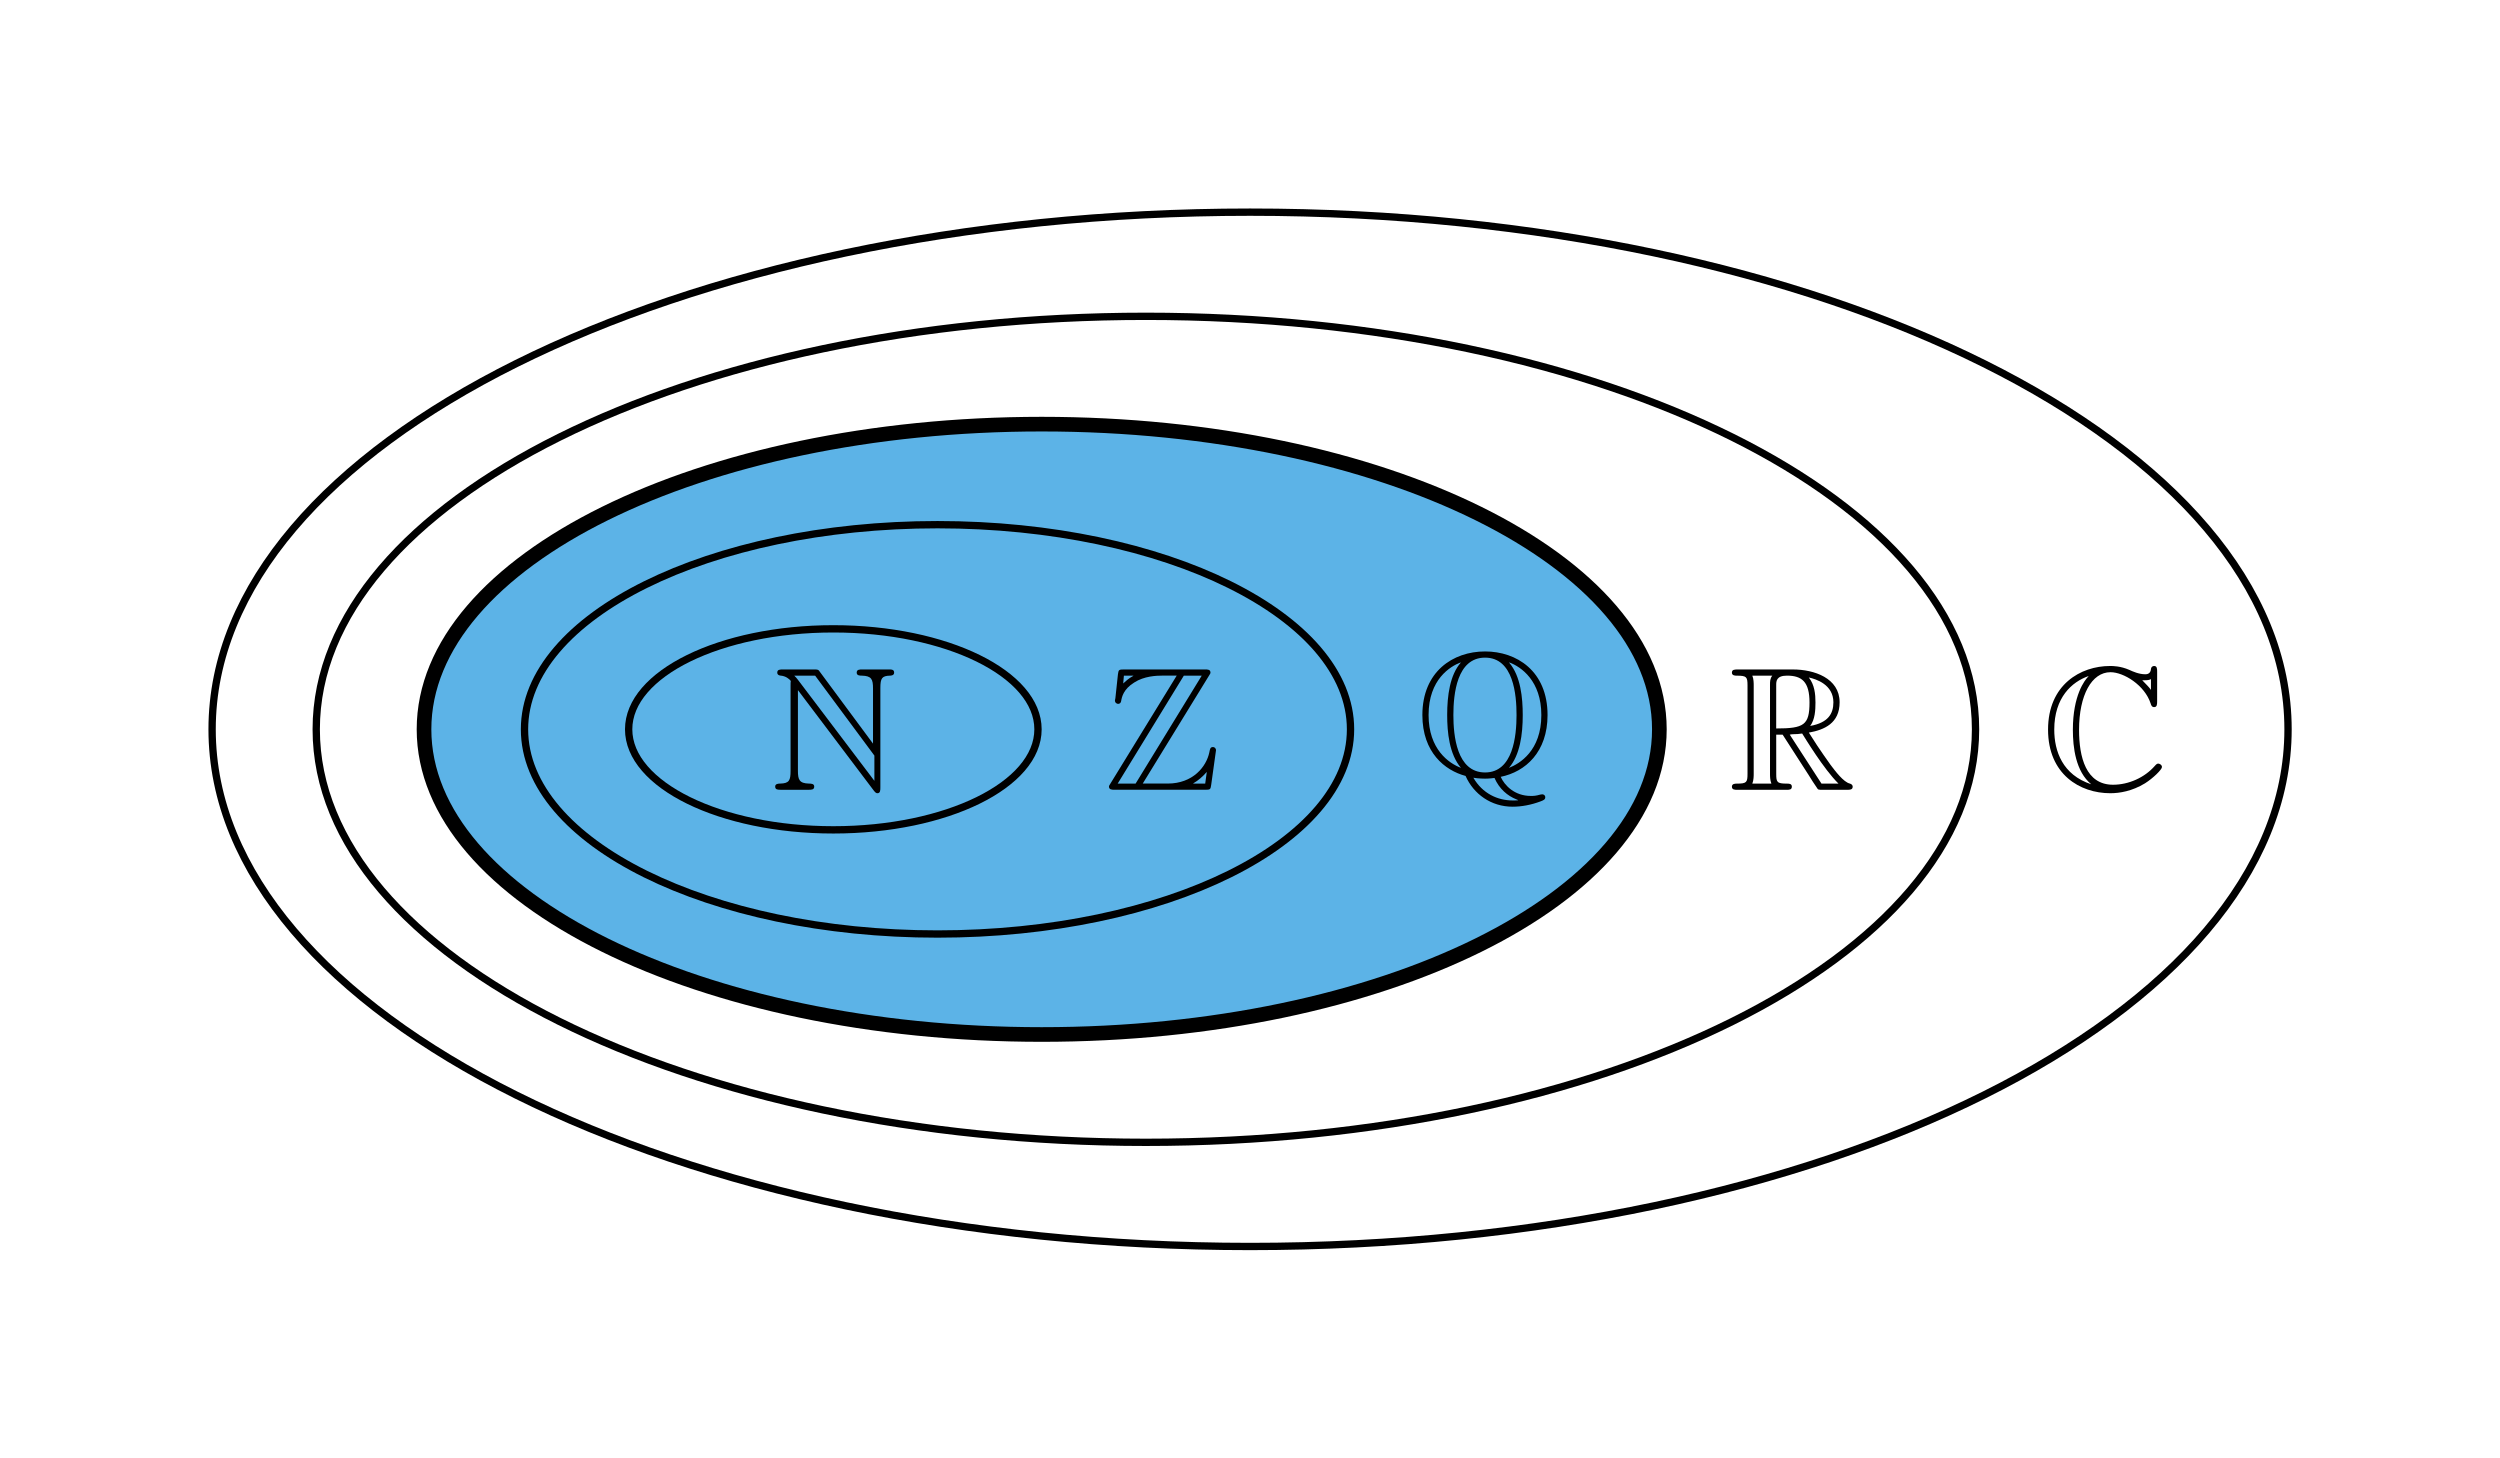 <?xml version="1.0" encoding="UTF-8"?>
<svg width="170.08pt" height="99.21pt" version="1.1" viewBox="0 0 170.08 99.21" xmlns="http://www.w3.org/2000/svg" xmlns:xlink="http://www.w3.org/1999/xlink">
 <defs>
  <g id="glyph-0-0">
   <path d="m1.344-7.109v5.828c0 0.641-0.094 0.844-0.703 0.859-0.141 0-0.344 0.016-0.344 0.203 0 0.219 0.188 0.219 0.406 0.219h1.859c0.203 0 0.391 0 0.391-0.219 0-0.188-0.188-0.203-0.359-0.203-0.656-0.016-0.75-0.266-0.75-0.875v-5.484l5.156 6.828c0.109 0.141 0.172 0.188 0.25 0.188 0.203 0 0.203-0.203 0.203-0.406v-6.75c0-0.672 0.109-0.828 0.656-0.844 0.078 0 0.281-0.016 0.281-0.203 0-0.219-0.172-0.219-0.391-0.219h-1.75c-0.219 0-0.406 0-0.406 0.219 0 0.203 0.219 0.203 0.344 0.203 0.672 0.016 0.766 0.25 0.766 0.875v3.75l-3.609-4.875c-0.109-0.172-0.156-0.172-0.422-0.172h-2.078c-0.219 0-0.406 0-0.406 0.219 0 0.172 0.188 0.203 0.25 0.203 0.328 0.031 0.562 0.219 0.672 0.359-0.016 0.109-0.016 0.125-0.016 0.297zm5.703 6.5-5.203-6.875c-0.125-0.141-0.125-0.172-0.25-0.281h1.422l4.031 5.438z"/>
  </g>
  <g id="glyph-0-1">
   <path d="m7.125-7.75c0.109-0.156 0.109-0.188 0.109-0.219 0-0.219-0.188-0.219-0.391-0.219h-5.484c-0.375 0-0.375 0.031-0.422 0.344l-0.172 1.609-0.031 0.156c0 0.172 0.141 0.234 0.219 0.234 0.109 0 0.188-0.078 0.203-0.188 0.047-0.281 0.156-0.812 0.891-1.266 0.672-0.438 1.516-0.469 1.922-0.469h0.969l-4.5 7.328c-0.109 0.156-0.109 0.188-0.109 0.219 0 0.219 0.203 0.219 0.406 0.219h6.141c0.359 0 0.359-0.031 0.406-0.328l0.328-2.359c0-0.141-0.109-0.219-0.203-0.219-0.188 0-0.203 0.125-0.25 0.359-0.203 0.984-1.125 2.125-2.828 2.125h-1.703zm-5.781-0.016h0.641v0.016c-0.328 0.172-0.547 0.391-0.688 0.516zm4.078 0h1.219l-4.5 7.344h-1.219zm0.641 7.328c0.328-0.188 0.641-0.453 0.922-0.781-0.031 0.234-0.047 0.375-0.109 0.797h-0.812z"/>
  </g>
  <g id="glyph-0-2">
   <path d="m5.719 0.109c1.688-0.344 3.188-1.688 3.188-4.203 0-3-2.109-4.328-4.25-4.328-2.188 0-4.266 1.375-4.266 4.328 0 2.547 1.531 3.766 2.938 4.141 0.547 1.234 1.734 2.094 3.203 2.094 0.609 0 1.266-0.125 1.891-0.359 0.203-0.078 0.328-0.125 0.328-0.281 0-0.141-0.109-0.203-0.203-0.203-0.031 0-0.031 0-0.125 0.016-0.328 0.094-0.469 0.094-0.656 0.094-1.094 0-1.781-0.703-2.047-1.297zm-2.719-7.766c-0.734 0.844-0.922 2.234-0.922 3.562 0 1.172 0.141 2.656 0.938 3.594-0.828-0.312-2.203-1.266-2.203-3.594 0-2.438 1.484-3.312 2.172-3.578zm3.312-0.016c0.797 0.297 2.172 1.25 2.172 3.578 0 2.438-1.484 3.312-2.203 3.594 0.75-0.875 0.938-2.266 0.938-3.594 0-1.172-0.141-2.656-0.922-3.562zm-1.656 7.484c-1.938 0-2.156-2.531-2.156-3.906 0-1.422 0.234-3.906 2.156-3.906 1.938 0 2.141 2.531 2.141 3.906 0 1.422-0.234 3.906-2.141 3.906zm-0.797 0.359c0.344 0.062 0.781 0.062 0.797 0.062 0.047 0 0.297 0 0.641-0.047 0.328 0.75 0.891 1.219 1.484 1.453 0.109 0.047 0.125 0.047 0.125 0.062s-0.219 0.016-0.375 0.016c-1.016 0-2.047-0.469-2.672-1.547z"/>
  </g>
  <g id="glyph-0-3">
   <path d="m3.203-3.75h0.438l1.781 2.766c0.125 0.203 0.406 0.656 0.547 0.844 0.078 0.141 0.109 0.141 0.391 0.141h1.656c0.203 0 0.391 0 0.391-0.219 0-0.094-0.078-0.172-0.188-0.203-0.438-0.094-1.016-0.875-1.312-1.266-0.078-0.125-0.672-0.906-1.484-2.203 1.062-0.188 2.094-0.641 2.094-2.062 0-1.656-1.75-2.234-3.172-2.234h-3.75c-0.219 0-0.406 0-0.406 0.219 0 0.203 0.234 0.203 0.328 0.203 0.672 0 0.734 0.078 0.734 0.672v6c0 0.594-0.062 0.672-0.734 0.672-0.094 0-0.328 0-0.328 0.203 0 0.219 0.188 0.219 0.406 0.219h3.281c0.219 0 0.391 0 0.391-0.219 0-0.203-0.203-0.203-0.328-0.203-0.688 0-0.734-0.094-0.734-0.672zm2.312-0.594c0.328-0.438 0.359-1.078 0.359-1.594 0-0.578-0.062-1.203-0.453-1.703 0.5 0.109 1.672 0.484 1.672 1.688 0 0.781-0.359 1.391-1.578 1.609zm-2.312-2.781c0-0.25 0-0.641 0.734-0.641 1.016 0 1.531 0.422 1.531 1.828 0 1.531-0.375 1.766-2.266 1.766zm-1.625 6.703c0.094-0.219 0.094-0.547 0.094-0.656v-6.031c0-0.125 0-0.438-0.094-0.656h1.359c-0.156 0.188-0.156 0.422-0.156 0.609v6.078c0 0.125 0 0.438 0.094 0.656zm2.547-3.328c0.078-0.016 0.125-0.031 0.219-0.031 0.188 0 0.453-0.016 0.625-0.047 0.188 0.297 1.469 2.422 2.469 3.406h-1.156z"/>
  </g>
  <g id="glyph-0-4">
   <path d="m7.859-8.016c0-0.203 0-0.406-0.203-0.406-0.016 0-0.203 0-0.219 0.219-0.031 0.344-0.312 0.344-0.391 0.344-0.422 0-0.844-0.188-1.078-0.297-0.609-0.266-1.125-0.266-1.312-0.266-2 0-4.219 1.266-4.219 4.328 0 3.047 2.172 4.328 4.234 4.328 0.641 0 1.484-0.141 2.359-0.672 0.547-0.344 1.156-0.938 1.156-1.109 0-0.156-0.172-0.234-0.25-0.234s-0.125 0.031-0.25 0.172c-0.688 0.781-1.766 1.266-2.828 1.266-1.844 0-2.312-1.875-2.312-3.734 0-2.359 0.859-3.922 2.141-3.922 0.891 0 2.328 0.875 2.734 2.141 0.031 0.109 0.078 0.234 0.234 0.234 0.203 0 0.203-0.203 0.203-0.406zm-0.422 1.219c-0.141-0.203-0.297-0.344-0.594-0.656h0.203c0.141 0 0.297-0.016 0.391-0.078zm-4.25-0.922c-0.266 0.266-1.062 1.297-1.062 3.641 0 1.188 0.188 2.828 1.25 3.703-1.953-0.641-2.516-2.25-2.516-3.719 0-2.188 1.203-3.25 2.328-3.641z"/>
  </g>
 </defs>
 <path transform="matrix(.1 0 0 -.1 0 99.21)" d="m1556.6 495.93c0 194.3-316.13 351.84-706.17 351.84-390 0-706.13-157.54-706.13-351.84 0-194.34 316.13-351.84 706.13-351.84 390.04 0 706.17 157.5 706.17 351.84z" fill="none" stroke="#000" stroke-miterlimit="10" stroke-width="4.981"/>
 <path transform="matrix(.1 0 0 -.1 0 99.21)" d="m1344 495.93c0 155.16-252.7 280.98-564.45 280.98-311.72 0-564.41-125.82-564.41-280.98 0-155.2 252.7-280.98 564.41-280.98 311.76 0 564.45 125.78 564.45 280.98z" fill="none" stroke="#000" stroke-miterlimit="10" stroke-width="4.981"/>
 <path d="m112.89 49.617c0-11.465-18.816-20.762-42.023-20.762-23.207 0-42.02 9.297-42.02 20.762 0 11.465 18.812 20.762 42.02 20.762 23.207 0 42.023-9.297 42.023-20.762" fill="#5cb3e7"/>
 <g fill="none" stroke="#000" stroke-miterlimit="10">
  <path transform="matrix(.1 0 0 -.1 0 99.21)" d="m1128.9 495.93c0 114.65-188.16 207.62-420.23 207.62s-420.2-92.969-420.2-207.62c0-114.65 188.12-207.62 420.2-207.62s420.23 92.969 420.23 207.62z" stroke-width="9.963"/>
  <path transform="matrix(.1 0 0 -.1 0 99.21)" d="m918.79 495.93c0 76.875-125.82 139.22-280.98 139.22s-280.98-62.344-280.98-139.22c0-76.914 125.82-139.26 280.98-139.26s280.98 62.344 280.98 139.26z" stroke-width="4.981"/>
  <path transform="matrix(.1 0 0 -.1 0 99.21)" d="m706.17 495.93c0 37.773-62.344 68.359-139.22 68.359-76.914 0-139.26-30.586-139.26-68.359 0-37.773 62.344-68.398 139.26-68.398 76.875 0 139.22 30.625 139.22 68.398z" stroke-width="4.981"/>
 </g>
 <g>
  <use x="52.44" y="53.731" xlink:href="#glyph-0-0"/>
  <use x="75.117" y="53.731" xlink:href="#glyph-0-1"/>
  <use x="96.376" y="52.741" xlink:href="#glyph-0-2"/>
  <use x="117.636" y="53.731" xlink:href="#glyph-0-3"/>
  <use x="138.896" y="53.731" xlink:href="#glyph-0-4"/>
 </g>
</svg>
